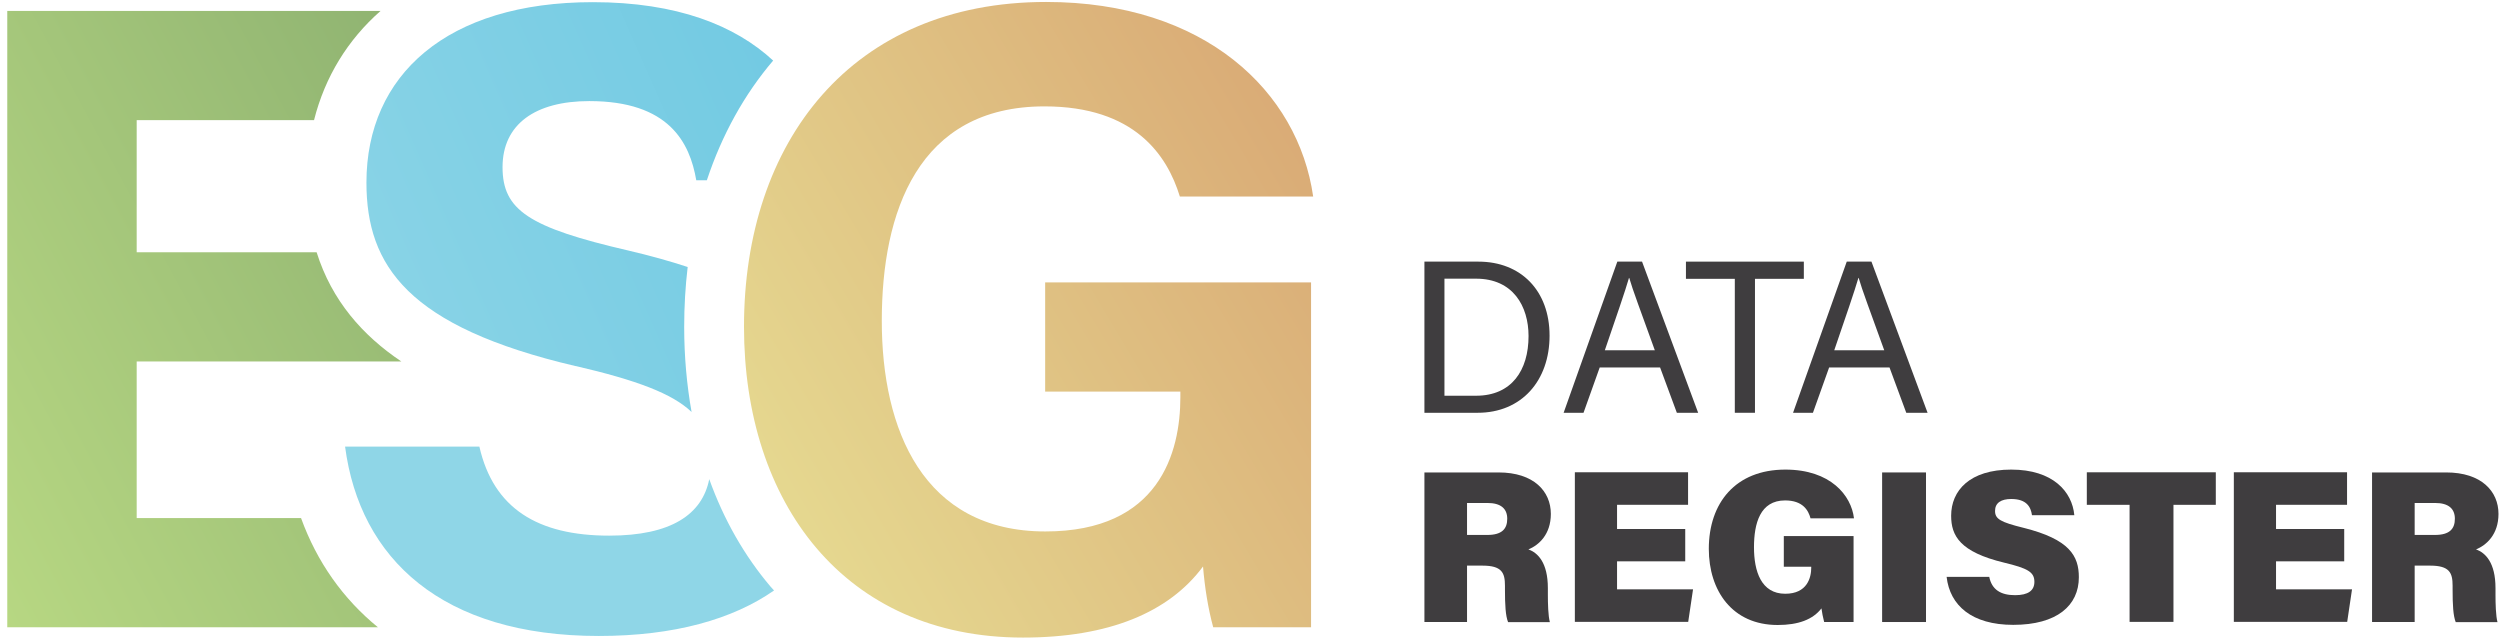 <svg width="172" height="44" viewBox="0 0 172 44" fill="none" xmlns="http://www.w3.org/2000/svg">
<path d="M20.712 35.644H9.404V24.867H27.609C24.957 23.088 22.828 20.685 21.783 17.354H9.404V8.267H21.605C22.36 5.272 23.934 2.731 26.18 0.753H0.5V43.157H26.001C23.604 41.2 21.811 38.672 20.712 35.644Z" fill="url(#paint0_linear_725_1388)"/>
<path d="M90.195 43.157H83.469C83.112 41.852 82.885 40.396 82.768 38.975C80.419 42.141 76.276 43.865 70.382 43.865C58.071 43.865 51.187 34.565 51.187 22.484C51.187 9.737 58.606 0.135 71.975 0.135C82.892 0.135 89.315 6.296 90.346 13.521H81.174C80.302 10.678 78.062 7.319 71.859 7.319C63.147 7.319 60.667 14.6 60.667 22.079C60.667 29.558 63.512 36.564 71.921 36.564C79.766 36.564 81.209 31.124 81.209 27.326V26.942H71.907V19.428H90.201V43.151L90.195 43.157Z" fill="url(#paint1_linear_725_1388)"/>
<path d="M39.611 25.183C43.809 26.159 46.254 27.079 47.58 28.343C47.25 26.475 47.072 24.524 47.072 22.491C47.072 21.076 47.154 19.703 47.312 18.37C46.083 17.965 44.729 17.587 43.231 17.237C36.375 15.65 34.575 14.455 34.575 11.502C34.575 8.549 36.822 6.955 40.545 6.955C46.014 6.955 47.456 9.792 47.903 12.402H48.631C49.675 9.263 51.214 6.488 53.193 4.167C50.589 1.756 46.591 0.149 40.786 0.149C30.742 0.149 25.211 5.17 25.211 12.56C25.211 18.288 28.062 22.484 39.611 25.19V25.183Z" fill="url(#paint2_linear_725_1388)"/>
<path d="M53.028 40.376C51.208 38.233 49.792 35.74 48.796 32.965C48.315 35.39 46.179 36.852 41.912 36.852C37 36.852 33.95 34.984 32.981 30.726H23.741C24.758 38.46 30.426 43.755 41.198 43.755C46.385 43.755 50.41 42.608 53.255 40.623C53.179 40.541 53.104 40.458 53.028 40.376Z" fill="url(#paint3_linear_725_1388)"/>
<path d="M98 18H101.714C104.636 18 106.61 19.994 106.61 23.092C106.61 26.19 104.685 28.399 101.665 28.399H98V18ZM99.378 27.226H101.557C104.001 27.226 105.164 25.477 105.164 23.121C105.164 21.069 104.099 19.173 101.557 19.173H99.378V27.226Z" fill="#3F3D3F"/>
<path d="M110.06 25.281L108.946 28.399H107.578L111.272 18H112.973L116.833 28.399H115.367L114.214 25.281H110.06ZM113.852 24.099C112.865 21.362 112.318 19.916 112.093 19.124H112.073C111.819 20.003 111.213 21.763 110.412 24.099H113.852Z" fill="#3F3D3F"/>
<path d="M119.355 19.183H115.993V18H124.104V19.183H120.742V28.399H119.355V19.183Z" fill="#3F3D3F"/>
<path d="M125.844 25.281L124.73 28.399H123.362L127.056 18H128.756L132.617 28.399H131.151L129.998 25.281H125.844ZM129.636 24.099C128.649 21.362 128.102 19.916 127.877 19.124H127.857C127.603 20.003 126.997 21.763 126.196 24.099H129.636Z" fill="#3F3D3F"/>
<path d="M100.932 38.905V42.795H98V32.504H103.102C105.525 32.504 106.698 33.803 106.698 35.357C106.698 36.775 105.867 37.507 105.154 37.801C105.799 38.025 106.493 38.71 106.493 40.459V40.889C106.493 41.534 106.513 42.355 106.63 42.805H103.756C103.581 42.365 103.541 41.612 103.541 40.557V40.293C103.541 39.404 103.326 38.915 101.997 38.915H100.932V38.905ZM100.932 36.804H102.33C103.336 36.804 103.698 36.383 103.698 35.69C103.698 34.996 103.258 34.605 102.339 34.605H100.932V36.804Z" fill="#3F3D3F"/>
<path d="M115.944 38.621H111.253V40.547H116.481L116.149 42.785H108.35V32.494H116.139V34.732H111.253V36.393H115.944V38.631V38.621Z" fill="#3F3D3F"/>
<path d="M127.525 42.795H125.502C125.424 42.511 125.346 42.101 125.316 41.857C124.73 42.619 123.733 43 122.306 43C119.159 43 117.566 40.615 117.566 37.762C117.566 34.605 119.403 32.308 122.834 32.308C125.942 32.308 127.369 34.087 127.554 35.66H124.564C124.417 35.113 124.036 34.429 122.814 34.429C121.094 34.429 120.674 36.012 120.674 37.654C120.674 39.296 121.163 40.85 122.824 40.85C124.339 40.85 124.613 39.736 124.613 39.061V38.993H122.726V36.882H127.525V42.785V42.795Z" fill="#3F3D3F"/>
<path d="M132.509 32.504V42.795H129.49V32.504H132.509Z" fill="#3F3D3F"/>
<path d="M136.858 39.677C137.034 40.576 137.66 40.948 138.637 40.948C139.546 40.948 139.966 40.625 139.966 40.029C139.966 39.355 139.507 39.1 137.885 38.71C134.845 37.977 134.239 36.862 134.239 35.484C134.239 33.755 135.51 32.308 138.373 32.308C141.237 32.308 142.566 33.823 142.713 35.445H139.8C139.722 34.888 139.439 34.331 138.373 34.331C137.679 34.331 137.259 34.595 137.259 35.152C137.259 35.709 137.64 35.924 139.224 36.315C142.39 37.107 143.025 38.25 143.025 39.716C143.025 41.651 141.53 42.99 138.51 42.99C135.666 42.99 134.151 41.661 133.927 39.687H136.858V39.677Z" fill="#3F3D3F"/>
<path d="M146.515 34.732H143.573V32.494H152.447V34.732H149.534V42.785H146.515V34.732Z" fill="#3F3D3F"/>
<path d="M161.282 38.621H156.591V40.547H161.819L161.487 42.785H153.688V32.494H161.477V34.732H156.591V36.393H161.282V38.631V38.621Z" fill="#3F3D3F"/>
<path d="M166.129 38.905V42.795H163.197V32.504H168.299C170.723 32.504 171.896 33.803 171.896 35.357C171.896 36.775 171.065 37.507 170.351 37.801C170.996 38.025 171.69 38.71 171.69 40.459V40.889C171.69 41.534 171.71 42.355 171.827 42.805H168.954C168.778 42.365 168.739 41.612 168.739 40.557V40.293C168.739 39.404 168.524 38.915 167.195 38.915H166.129V38.905ZM166.129 36.804H167.527C168.534 36.804 168.895 36.383 168.895 35.69C168.895 34.996 168.455 34.605 167.537 34.605H166.129V36.804Z" fill="#3F3D3F"/>
<defs>
<linearGradient id="paint0_linear_725_1388" x1="-14.195" y1="36.736" x2="34.356" y2="10.585" gradientUnits="userSpaceOnUse">
<stop offset="0.14" stop-color="#B9D983"/>
<stop offset="1" stop-color="#8EB271"/>
</linearGradient>
<linearGradient id="paint1_linear_725_1388" x1="49.648" y1="38.473" x2="104.009" y2="6.098" gradientUnits="userSpaceOnUse">
<stop offset="0.1" stop-color="#E5D78F"/>
<stop offset="1" stop-color="#D69D6E"/>
</linearGradient>
<linearGradient id="paint2_linear_725_1388" x1="13.443" y1="26.701" x2="76.518" y2="-1.114" gradientUnits="userSpaceOnUse">
<stop offset="0.08" stop-color="#8FD6E7"/>
<stop offset="1" stop-color="#62C3E0"/>
</linearGradient>
<linearGradient id="paint3_linear_725_1388" x1="20.89" y1="43.583" x2="83.965" y2="15.775" gradientUnits="userSpaceOnUse">
<stop offset="0.08" stop-color="#8FD6E7"/>
<stop offset="1" stop-color="#8FD6E7"/>
</linearGradient>
</defs>
</svg>
